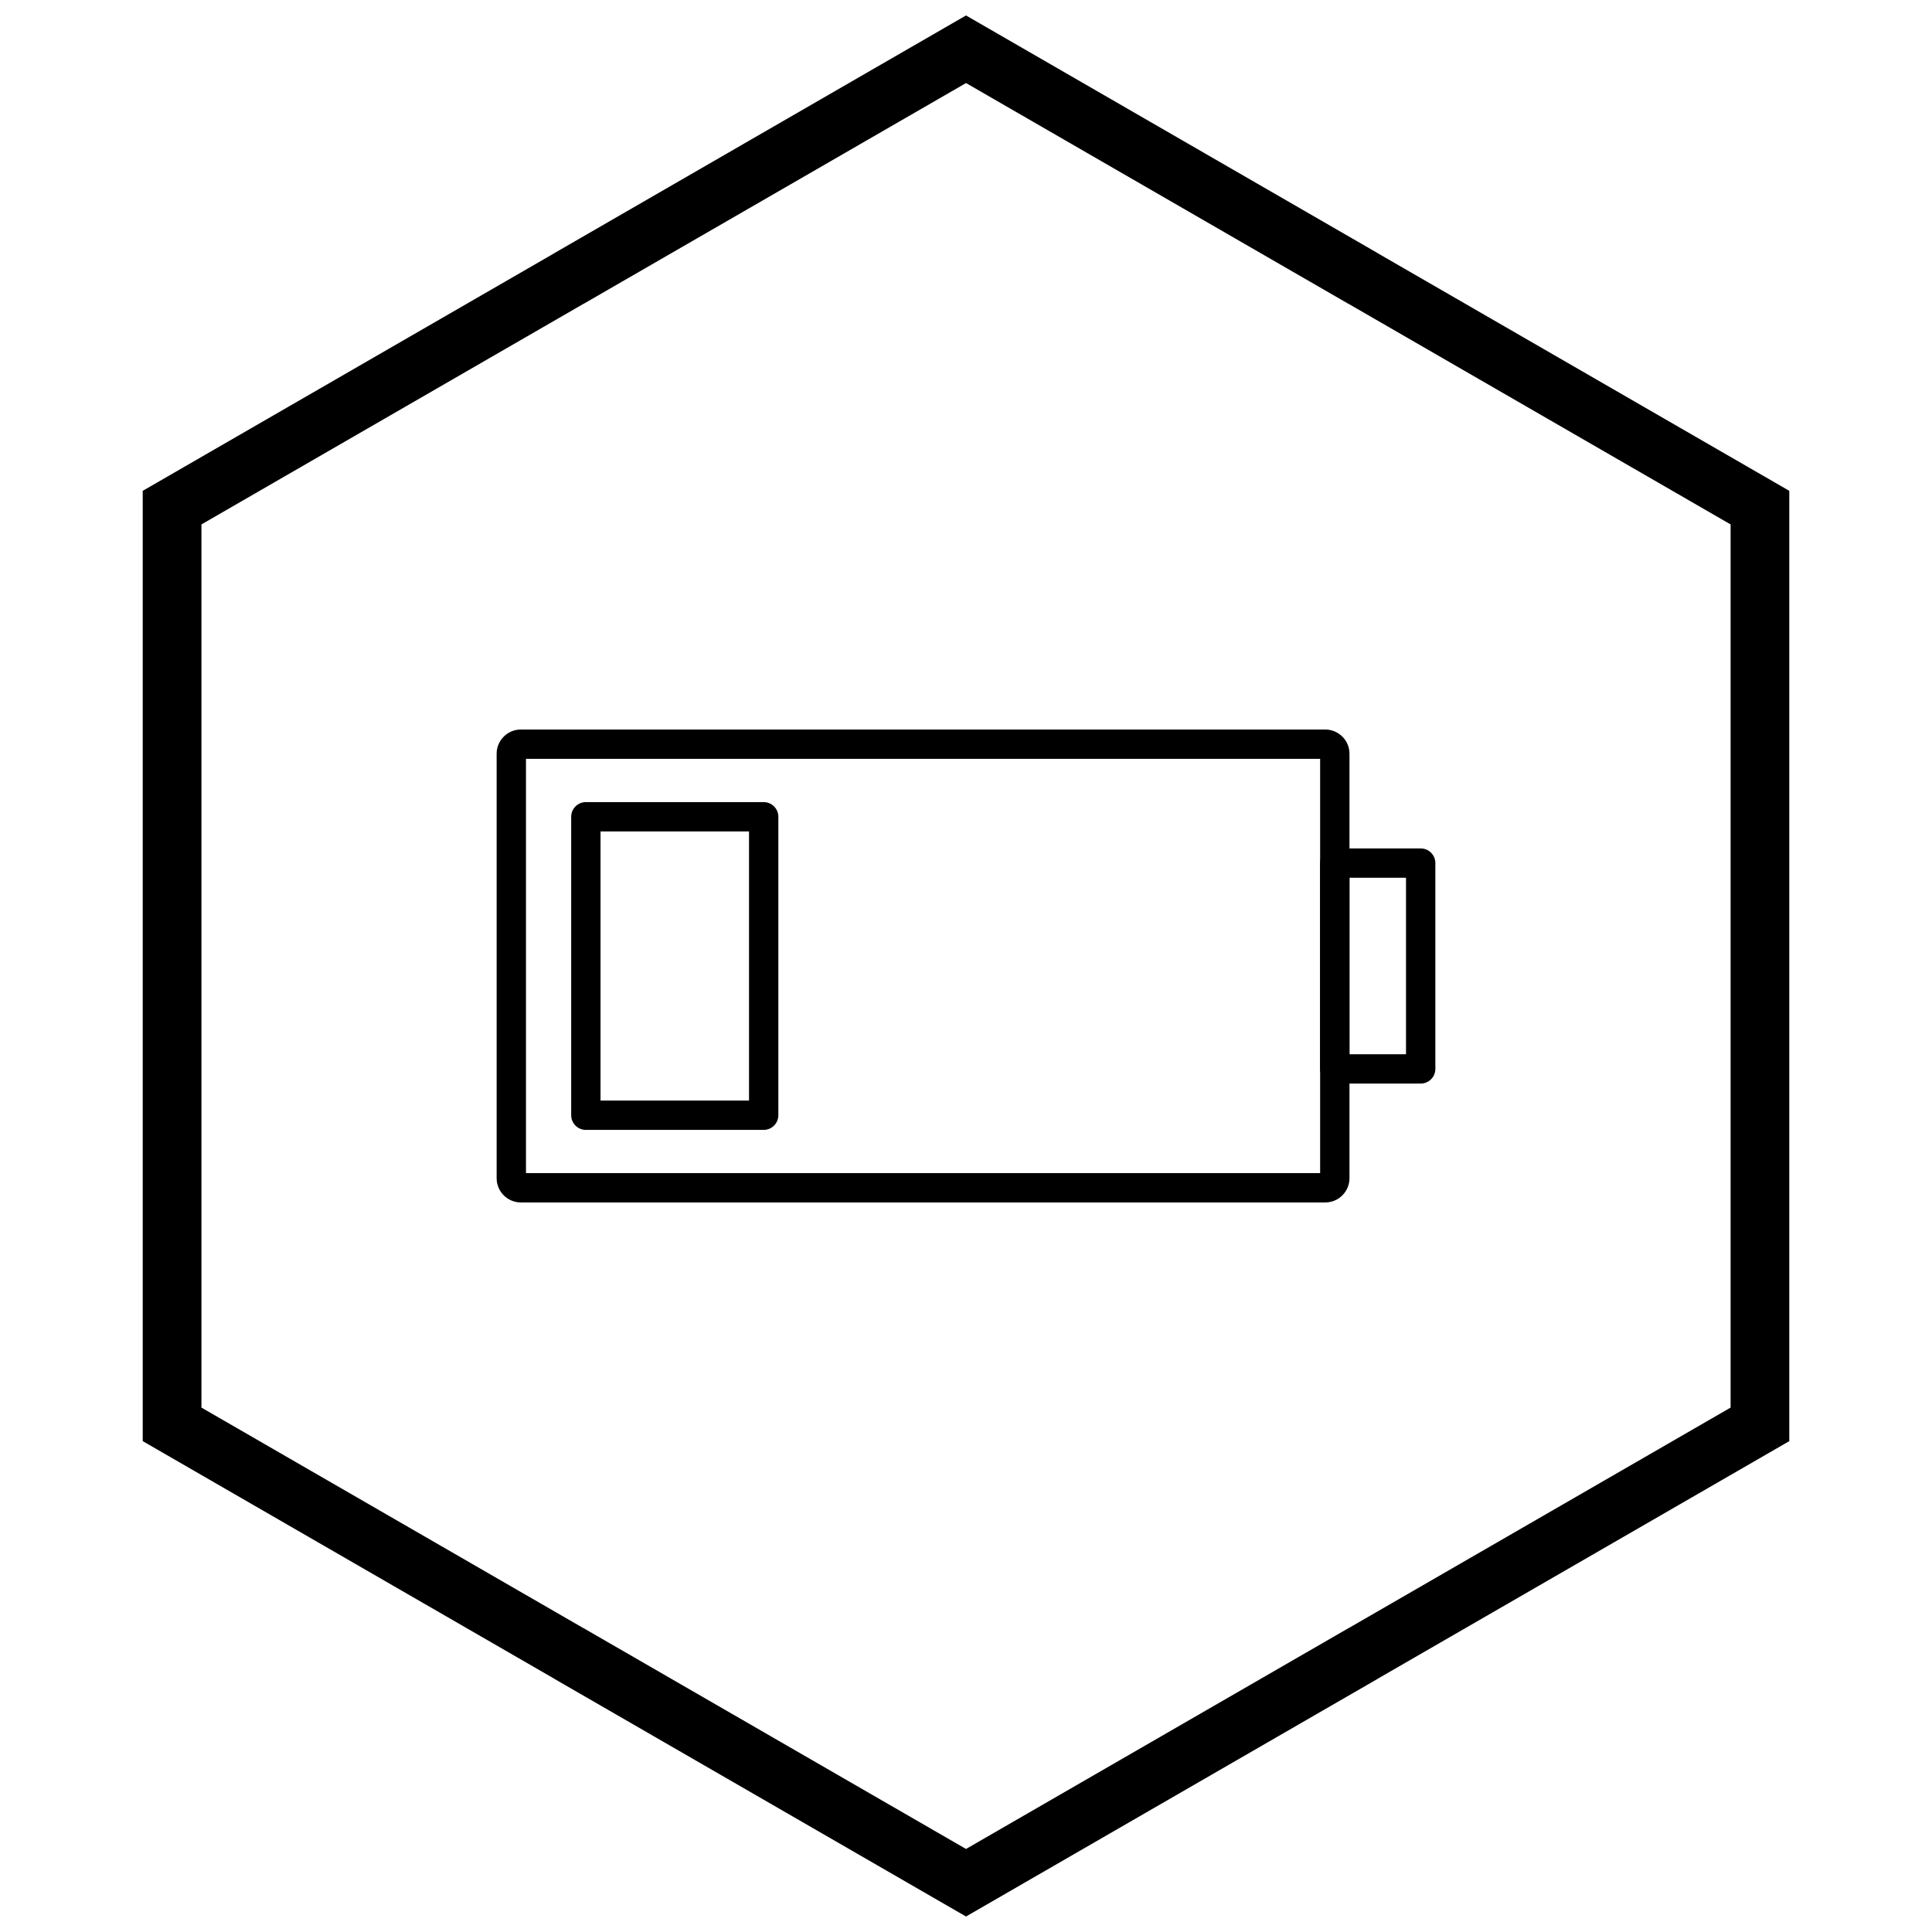 <?xml version="1.0" encoding="UTF-8"?>
<!-- Uploaded to: SVG Repo, www.svgrepo.com, Generator: SVG Repo Mixer Tools -->
<svg width="800px" height="800px" version="1.1" viewBox="144 144 512 512" xmlns="http://www.w3.org/2000/svg">
 <defs>
  <clipPath id="a">
   <path d="m181 148.09h438v503.81h-438z"/>
  </clipPath>
 </defs>
 <path d="m282.04 337.33h213.16c1.77 0 3.379 0.723 4.543 1.883 1.164 1.164 1.883 2.769 1.883 4.543v112.48c0 1.77-0.723 3.379-1.883 4.543-1.164 1.164-2.769 1.883-4.543 1.883h-213.16c-1.77 0-3.379-0.723-4.543-1.883-1.164-1.164-1.883-2.769-1.883-4.543v-112.48c0-1.77 0.723-3.379 1.883-4.543 1.164-1.164 2.769-1.883 4.543-1.883zm211.81 7.773h-210.46v109.78h210.46z"/>
 <path d="m497.73 368.84h22.766c2.148 0 3.887 1.742 3.887 3.887v54.543c0 2.148-1.742 3.887-3.887 3.887h-22.766c-2.148 0-3.887-1.742-3.887-3.887v-54.543c0-2.148 1.742-3.887 3.887-3.887zm18.879 7.773h-14.992v46.77h14.992z"/>
 <path d="m299.26 356.57h47.125c2.148 0 3.887 1.742 3.887 3.887v79.09c0 2.148-1.742 3.887-3.887 3.887h-47.125c-2.148 0-3.887-1.742-3.887-3.887v-79.09c0-2.148 1.742-3.887 3.887-3.887zm43.238 7.773h-39.352v71.316h39.352z"/>
 <g clip-path="url(#a)">
  <path d="m403.89 150.34 105.2 60.738-0.008 0.012 105.18 60.723 3.918 2.262v251.84l-3.918 2.262-105.18 60.723 0.008 0.012-105.2 60.738-3.887 2.242-3.887-2.242-105.2-60.738 0.008-0.012-105.18-60.723-3.918-2.262v-251.84l3.918-2.262 105.18-60.723-0.008-0.012 105.2-60.738 3.887-2.242zm97.426 74.16-101.31-58.492-101.31 58.492h-0.031l-101.28 58.477v234.05l101.28 58.477h0.031l101.31 58.492 101.31-58.492h0.031l101.28-58.477v-234.05l-101.28-58.477z"/>
 </g>
</svg>